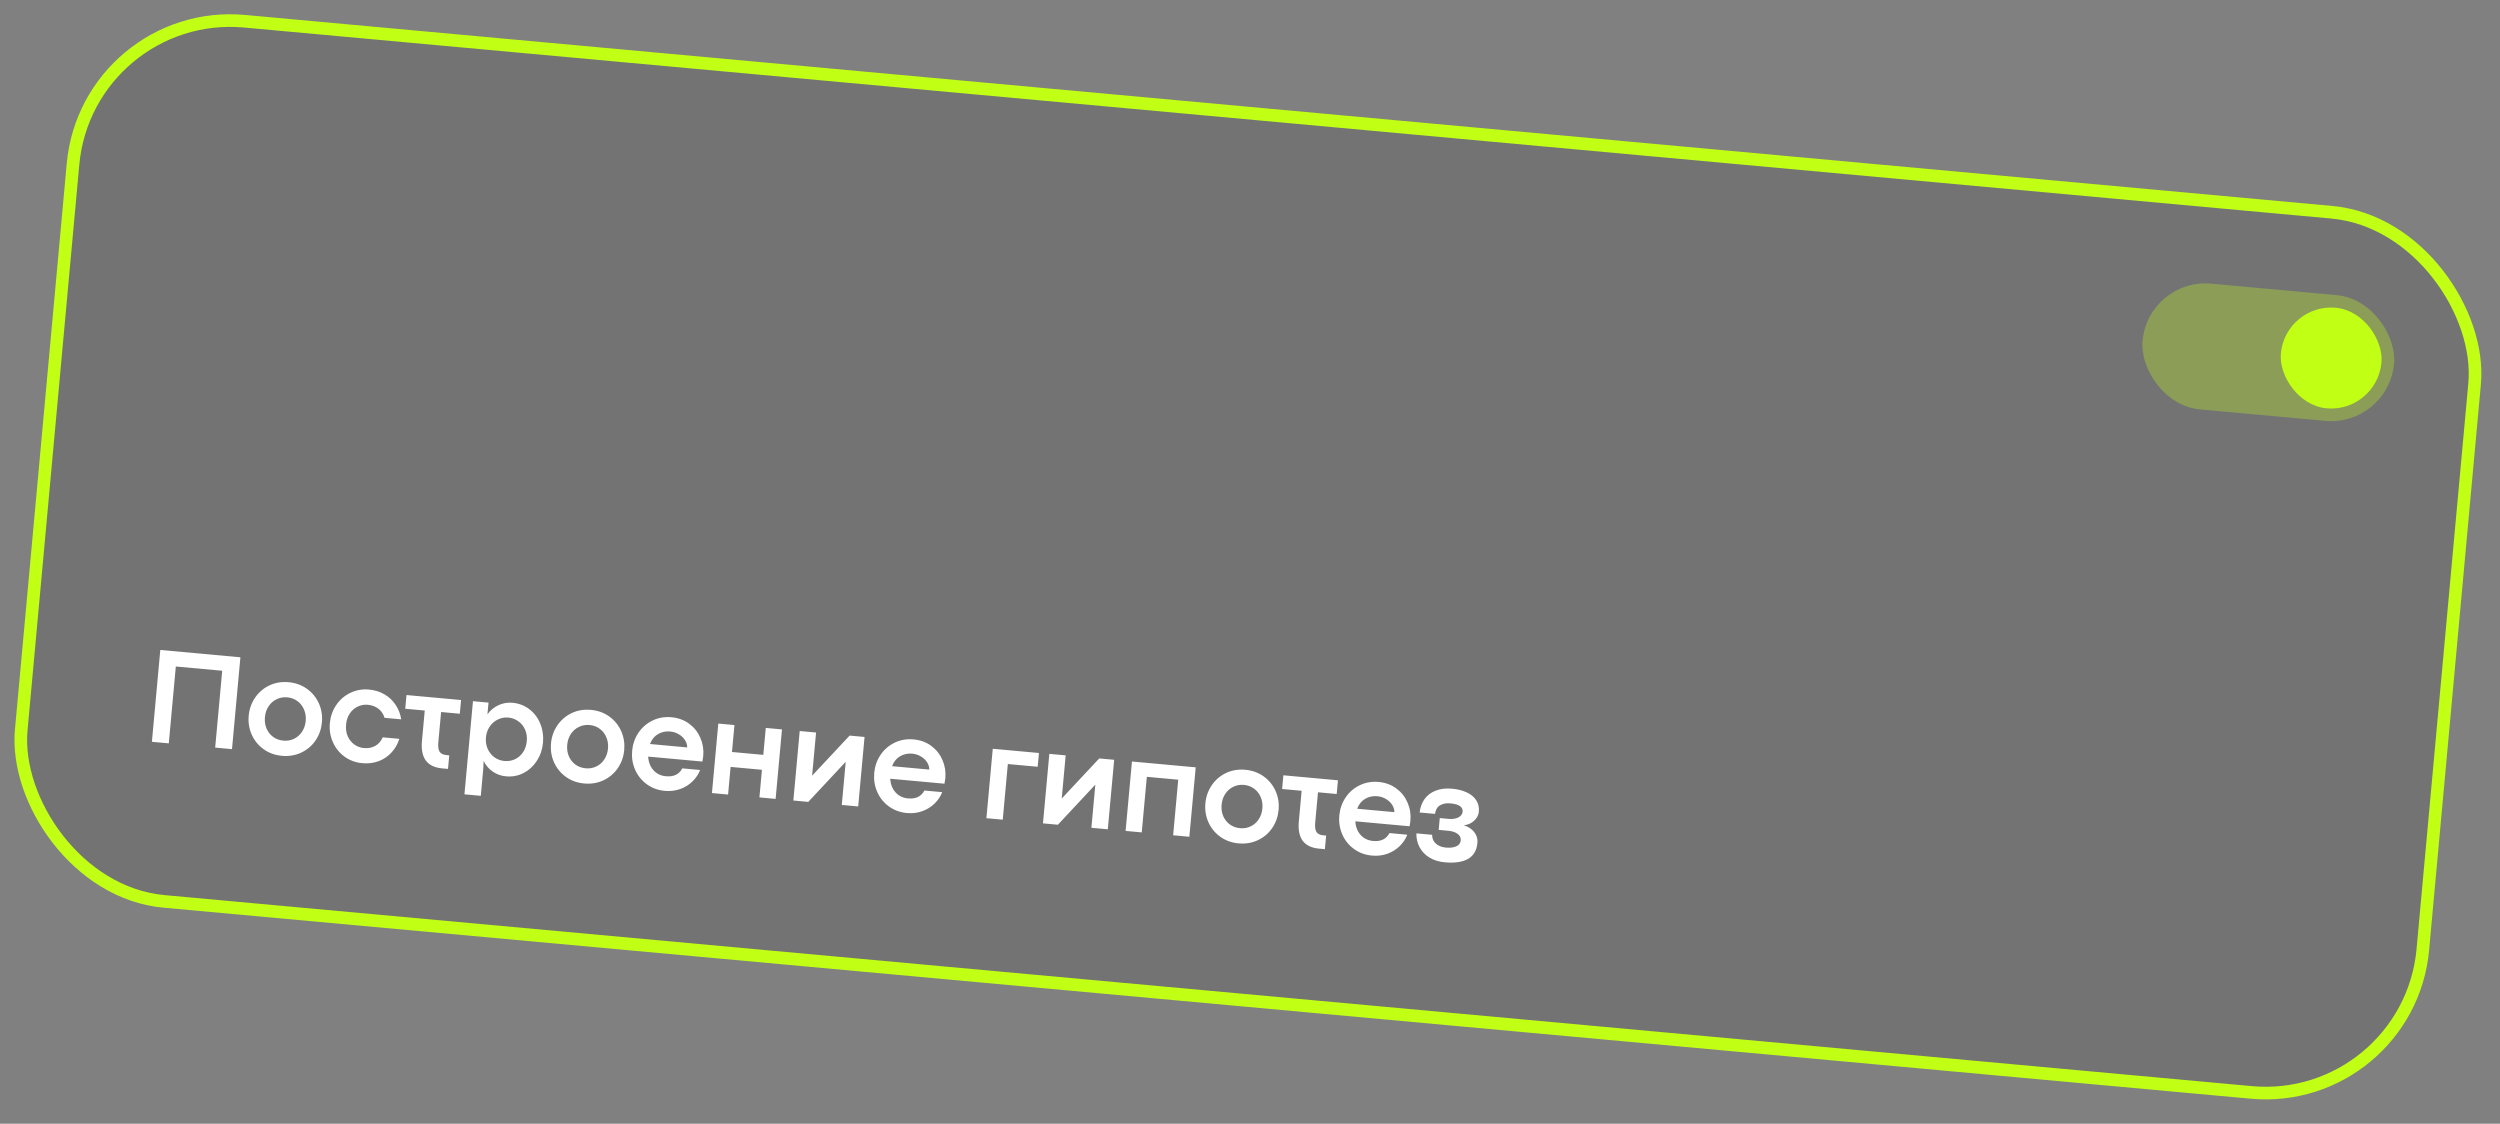 <?xml version="1.0" encoding="UTF-8"?> <svg xmlns="http://www.w3.org/2000/svg" width="198" height="89" viewBox="0 0 198 89" fill="none"><rect x="0" y="0" width="198" height="89" fill="#808080" stroke="none"/> <rect x="6.923" y="0.543" width="191" height="70" rx="12.5" transform="rotate(5.229 6.923 0.543)" fill="black" fill-opacity="0.1"></rect> <rect x="6.923" y="0.543" width="191" height="70" rx="12.5" transform="rotate(5.229 6.923 0.543)" stroke="#C1FF15"></rect> <path d="M12.696 51.477L19.04 52.058L18.374 59.332L17.042 59.21L17.599 53.123L13.925 52.787L13.368 58.874L12.03 58.751L12.696 51.477ZM22.32 59.86C21.774 59.81 21.292 59.635 20.874 59.334C20.459 59.034 20.147 58.651 19.938 58.186C19.729 57.717 19.649 57.216 19.698 56.681C19.747 56.15 19.916 55.672 20.207 55.249C20.497 54.827 20.874 54.505 21.336 54.285C21.802 54.065 22.31 53.98 22.859 54.031C23.411 54.081 23.897 54.257 24.315 54.558C24.734 54.858 25.047 55.243 25.256 55.712C25.465 56.18 25.545 56.68 25.496 57.212C25.447 57.746 25.278 58.225 24.987 58.648C24.697 59.071 24.317 59.392 23.847 59.612C23.382 59.828 22.872 59.911 22.32 59.86ZM22.441 58.658C22.747 58.686 23.029 58.638 23.284 58.514C23.544 58.39 23.755 58.205 23.918 57.957C24.084 57.71 24.183 57.422 24.213 57.094C24.242 56.77 24.198 56.471 24.079 56.197C23.964 55.921 23.79 55.698 23.558 55.529C23.325 55.357 23.058 55.257 22.754 55.229C22.451 55.202 22.17 55.251 21.91 55.379C21.651 55.502 21.438 55.689 21.271 55.94C21.108 56.188 21.012 56.474 20.982 56.798C20.952 57.126 20.994 57.427 21.11 57.7C21.229 57.973 21.402 58.194 21.632 58.363C21.864 58.531 22.134 58.63 22.441 58.658ZM28.698 60.444C28.163 60.395 27.69 60.221 27.279 59.92C26.872 59.621 26.565 59.237 26.36 58.768C26.155 58.3 26.076 57.8 26.125 57.269C26.173 56.741 26.341 56.266 26.628 55.843C26.914 55.419 27.285 55.097 27.741 54.877C28.2 54.653 28.697 54.565 29.232 54.614C29.692 54.656 30.102 54.785 30.464 55.002C30.826 55.215 31.118 55.493 31.342 55.837C31.566 56.178 31.711 56.556 31.777 56.972L30.456 56.851C30.362 56.544 30.197 56.302 29.962 56.126C29.73 55.95 29.451 55.847 29.127 55.818C28.856 55.793 28.595 55.839 28.343 55.956C28.092 56.07 27.881 56.25 27.711 56.497C27.541 56.744 27.44 57.041 27.409 57.386C27.377 57.736 27.422 58.047 27.544 58.321C27.667 58.591 27.841 58.807 28.067 58.968C28.294 59.129 28.542 59.222 28.813 59.246C29.141 59.276 29.438 59.223 29.702 59.085C29.966 58.944 30.171 58.714 30.315 58.397L31.631 58.517C31.496 58.933 31.286 59.295 31.003 59.603C30.723 59.908 30.384 60.136 29.985 60.287C29.587 60.434 29.158 60.486 28.698 60.444ZM34.935 56.392L34.714 58.805C34.685 59.122 34.717 59.362 34.81 59.526C34.907 59.685 35.089 59.778 35.356 59.802L35.581 59.823L35.482 60.898L35.012 60.855C34.423 60.801 33.995 60.594 33.725 60.235C33.46 59.873 33.358 59.36 33.419 58.697L33.64 56.274L32.094 56.133L32.194 55.047L36.516 55.442L36.416 56.528L34.935 56.392ZM38.69 55.647L38.605 56.572C38.835 56.255 39.125 56.016 39.474 55.853C39.827 55.688 40.2 55.623 40.592 55.659C41.102 55.706 41.548 55.878 41.931 56.175C42.317 56.473 42.604 56.855 42.792 57.322C42.983 57.785 43.054 58.283 43.006 58.814C42.957 59.349 42.796 59.829 42.523 60.253C42.251 60.674 41.9 60.996 41.469 61.219C41.043 61.443 40.578 61.531 40.075 61.485C39.679 61.449 39.324 61.321 39.01 61.102C38.696 60.879 38.461 60.599 38.305 60.261L38.273 60.9L38.079 63.029L36.784 62.91L37.459 55.534L38.69 55.647ZM39.949 60.271C40.242 60.298 40.517 60.253 40.776 60.136C41.035 60.016 41.249 59.833 41.419 59.586C41.59 59.339 41.69 59.042 41.722 58.697C41.753 58.361 41.707 58.057 41.584 57.783C41.466 57.51 41.288 57.29 41.051 57.125C40.819 56.956 40.554 56.858 40.258 56.831C39.966 56.804 39.688 56.856 39.424 56.987C39.165 57.114 38.95 57.303 38.779 57.553C38.612 57.804 38.515 58.087 38.486 58.4C38.456 58.728 38.502 59.031 38.624 59.308C38.746 59.582 38.924 59.805 39.156 59.977C39.392 60.146 39.657 60.244 39.949 60.271ZM46.261 62.051C45.716 62.002 45.234 61.826 44.815 61.525C44.401 61.225 44.089 60.842 43.879 60.377C43.671 59.909 43.591 59.407 43.64 58.872C43.688 58.341 43.858 57.864 44.148 57.441C44.439 57.018 44.815 56.696 45.277 56.476C45.743 56.256 46.251 56.172 46.8 56.222C47.353 56.272 47.838 56.448 48.257 56.749C48.675 57.05 48.989 57.434 49.197 57.903C49.406 58.371 49.486 58.871 49.438 59.403C49.389 59.938 49.219 60.416 48.929 60.839C48.638 61.262 48.258 61.583 47.789 61.803C47.323 62.019 46.814 62.102 46.261 62.051ZM46.382 60.849C46.689 60.877 46.97 60.829 47.226 60.705C47.485 60.581 47.696 60.396 47.859 60.148C48.026 59.901 48.124 59.613 48.154 59.285C48.184 58.961 48.139 58.662 48.02 58.388C47.905 58.112 47.732 57.889 47.499 57.72C47.267 57.548 46.999 57.448 46.696 57.42C46.393 57.393 46.111 57.442 45.852 57.57C45.592 57.693 45.379 57.881 45.212 58.131C45.049 58.379 44.953 58.665 44.923 58.989C44.893 59.318 44.936 59.618 45.051 59.891C45.17 60.164 45.344 60.385 45.573 60.554C45.806 60.722 46.075 60.821 46.382 60.849ZM55.697 59.878C55.685 60 55.663 60.145 55.63 60.315L51.335 59.922C51.351 60.218 51.42 60.48 51.543 60.706C51.67 60.934 51.835 61.114 52.038 61.248C52.246 61.378 52.476 61.455 52.729 61.478C53.05 61.508 53.318 61.469 53.533 61.363C53.751 61.254 53.92 61.084 54.038 60.854L55.45 60.983C55.323 61.313 55.124 61.611 54.856 61.878C54.587 62.145 54.261 62.349 53.877 62.49C53.498 62.627 53.089 62.676 52.65 62.636C52.112 62.587 51.637 62.412 51.226 62.112C50.815 61.812 50.506 61.428 50.301 60.959C50.096 60.491 50.018 59.992 50.066 59.46C50.115 58.929 50.283 58.452 50.569 58.028C50.856 57.605 51.229 57.283 51.688 57.063C52.147 56.842 52.645 56.757 53.184 56.806C53.722 56.855 54.19 57.028 54.587 57.323C54.985 57.618 55.279 57.992 55.472 58.445C55.668 58.894 55.743 59.372 55.697 59.878ZM54.427 59.196C54.428 58.991 54.368 58.797 54.248 58.613C54.129 58.426 53.965 58.273 53.756 58.153C53.552 58.03 53.325 57.957 53.075 57.934C52.729 57.903 52.41 57.97 52.118 58.138C51.83 58.302 51.617 58.565 51.48 58.926L54.427 59.196ZM56.889 57.307L58.168 57.424L57.972 59.558L60.454 59.785L60.65 57.651L61.933 57.769L61.429 63.273L60.146 63.155L60.346 60.967L57.864 60.74L57.664 62.928L56.386 62.811L56.889 57.307ZM63.337 57.897L64.632 58.016L64.32 61.428L64.325 61.429L67.29 58.259L68.472 58.367L67.969 63.871L66.669 63.752L66.981 60.34L66.976 60.339L64.016 63.509L62.834 63.401L63.337 57.897ZM74.87 61.633C74.858 61.754 74.836 61.9 74.803 62.069L70.507 61.676C70.524 61.973 70.593 62.234 70.716 62.461C70.843 62.689 71.008 62.869 71.211 63.003C71.419 63.133 71.649 63.21 71.902 63.233C72.223 63.263 72.491 63.224 72.706 63.118C72.924 63.008 73.093 62.839 73.211 62.609L74.623 62.738C74.495 63.068 74.297 63.366 74.028 63.633C73.76 63.899 73.433 64.103 73.05 64.244C72.671 64.382 72.262 64.431 71.823 64.391C71.285 64.342 70.81 64.167 70.399 63.867C69.987 63.567 69.679 63.182 69.474 62.714C69.269 62.246 69.191 61.746 69.239 61.215C69.288 60.684 69.456 60.206 69.742 59.783C70.029 59.36 70.402 59.038 70.861 58.818C71.32 58.597 71.818 58.511 72.357 58.561C72.895 58.61 73.363 58.782 73.76 59.078C74.158 59.373 74.452 59.747 74.645 60.2C74.841 60.649 74.916 61.127 74.87 61.633ZM73.6 60.951C73.6 60.746 73.541 60.552 73.421 60.368C73.302 60.181 73.138 60.027 72.929 59.908C72.725 59.785 72.498 59.712 72.248 59.689C71.902 59.657 71.583 59.725 71.291 59.893C71.003 60.057 70.79 60.319 70.653 60.681L73.6 60.951ZM78.627 59.302L82.285 59.637L82.185 60.728L79.821 60.511L79.418 64.919L78.123 64.8L78.627 59.302ZM83.107 59.706L84.401 59.825L84.089 63.237L84.094 63.238L87.059 60.068L88.242 60.176L87.738 65.68L86.438 65.561L86.75 62.149L86.745 62.148L83.785 65.319L82.603 65.21L83.107 59.706ZM89.651 60.311L94.7 60.773L94.197 66.271L92.913 66.154L93.316 61.752L90.829 61.524L90.426 65.926L89.147 65.809L89.651 60.311ZM98.089 66.795C97.543 66.745 97.061 66.57 96.643 66.269C96.228 65.968 95.916 65.586 95.707 65.121C95.498 64.652 95.418 64.15 95.467 63.615C95.516 63.084 95.685 62.607 95.976 62.184C96.266 61.761 96.643 61.44 97.105 61.22C97.571 61 98.079 60.915 98.628 60.965C99.18 61.016 99.666 61.191 100.084 61.492C100.503 61.793 100.816 62.178 101.025 62.646C101.234 63.115 101.314 63.615 101.265 64.146C101.216 64.681 101.047 65.16 100.756 65.583C100.466 66.006 100.086 66.327 99.616 66.546C99.151 66.763 98.641 66.845 98.089 66.795ZM98.21 65.592C98.516 65.62 98.797 65.573 99.053 65.448C99.313 65.325 99.524 65.139 99.687 64.892C99.853 64.644 99.951 64.357 99.981 64.029C100.011 63.704 99.967 63.405 99.848 63.132C99.733 62.855 99.559 62.633 99.326 62.464C99.094 62.292 98.826 62.192 98.523 62.164C98.22 62.136 97.939 62.186 97.679 62.313C97.42 62.437 97.207 62.624 97.04 62.875C96.877 63.122 96.781 63.408 96.751 63.733C96.721 64.061 96.763 64.362 96.879 64.635C96.998 64.908 97.171 65.129 97.401 65.297C97.633 65.466 97.903 65.564 98.21 65.592ZM104.384 62.749L104.163 65.161C104.134 65.478 104.166 65.719 104.259 65.882C104.356 66.042 104.538 66.134 104.805 66.158L105.03 66.179L104.932 67.254L104.461 67.211C103.873 67.157 103.444 66.951 103.175 66.591C102.909 66.229 102.807 65.716 102.868 65.053L103.09 62.63L101.544 62.489L101.643 61.403L105.965 61.799L105.866 62.884L104.384 62.749ZM111.704 65.004C111.693 65.126 111.671 65.271 111.637 65.441L107.342 65.047C107.358 65.344 107.428 65.606 107.551 65.832C107.678 66.06 107.843 66.24 108.046 66.374C108.254 66.504 108.484 66.581 108.737 66.604C109.058 66.634 109.326 66.595 109.54 66.489C109.759 66.38 109.927 66.21 110.046 65.98L111.458 66.109C111.33 66.439 111.132 66.737 110.863 67.004C110.594 67.271 110.268 67.475 109.885 67.616C109.506 67.754 109.097 67.802 108.658 67.762C108.12 67.713 107.645 67.538 107.234 67.238C106.822 66.938 106.514 66.554 106.309 66.085C106.104 65.617 106.025 65.118 106.074 64.586C106.123 64.055 106.29 63.578 106.577 63.154C106.864 62.731 107.237 62.409 107.696 62.189C108.155 61.968 108.653 61.883 109.192 61.932C109.73 61.981 110.198 62.154 110.595 62.449C110.992 62.744 111.287 63.118 111.48 63.571C111.676 64.02 111.751 64.498 111.704 65.004ZM110.435 64.322C110.435 64.117 110.376 63.923 110.256 63.739C110.136 63.552 109.973 63.399 109.764 63.279C109.56 63.156 109.333 63.083 109.083 63.06C108.737 63.029 108.418 63.096 108.126 63.264C107.838 63.428 107.625 63.691 107.487 64.052L110.435 64.322ZM114.437 68.296C113.959 68.253 113.548 68.125 113.204 67.914C112.861 67.699 112.602 67.426 112.427 67.093C112.253 66.761 112.169 66.397 112.177 66.002L113.423 66.116C113.421 66.407 113.522 66.641 113.725 66.818C113.929 66.995 114.187 67.098 114.501 67.127C114.857 67.159 115.139 67.126 115.346 67.026C115.557 66.927 115.671 66.773 115.69 66.567C115.709 66.356 115.63 66.183 115.452 66.049C115.274 65.91 115.021 65.826 114.693 65.796L113.944 65.727L114.03 64.791L114.778 64.86C114.96 64.876 115.131 64.863 115.289 64.82C115.448 64.777 115.576 64.71 115.674 64.618C115.773 64.523 115.828 64.409 115.84 64.277C115.856 64.106 115.788 63.963 115.637 63.849C115.486 63.734 115.228 63.66 114.864 63.627C114.54 63.597 114.267 63.65 114.046 63.784C113.826 63.915 113.695 64.14 113.655 64.46L112.436 64.349C112.481 63.932 112.613 63.576 112.83 63.279C113.048 62.979 113.344 62.758 113.716 62.616C114.089 62.47 114.52 62.42 115.008 62.465C115.454 62.505 115.841 62.604 116.168 62.759C116.499 62.912 116.748 63.118 116.915 63.378C117.086 63.634 117.155 63.934 117.124 64.276C117.107 64.469 117.04 64.644 116.925 64.803C116.813 64.961 116.668 65.09 116.49 65.189C116.312 65.288 116.12 65.346 115.914 65.363C116.138 65.423 116.336 65.52 116.507 65.654C116.682 65.785 116.815 65.947 116.905 66.138C116.995 66.33 117.03 66.538 117.01 66.763C116.955 67.358 116.704 67.781 116.257 68.032C115.81 68.278 115.204 68.367 114.437 68.296Z" fill="white"></path> <rect x="170.146" y="22.009" width="20" height="10" rx="5" transform="rotate(5.229 170.146 22.009)" fill="#C1FF16" fill-opacity="0.3"></rect> <rect x="181.009" y="24.008" width="8" height="8" rx="4" transform="rotate(5.229 181.009 24.008)" fill="#C1FF15"></rect> </svg> 